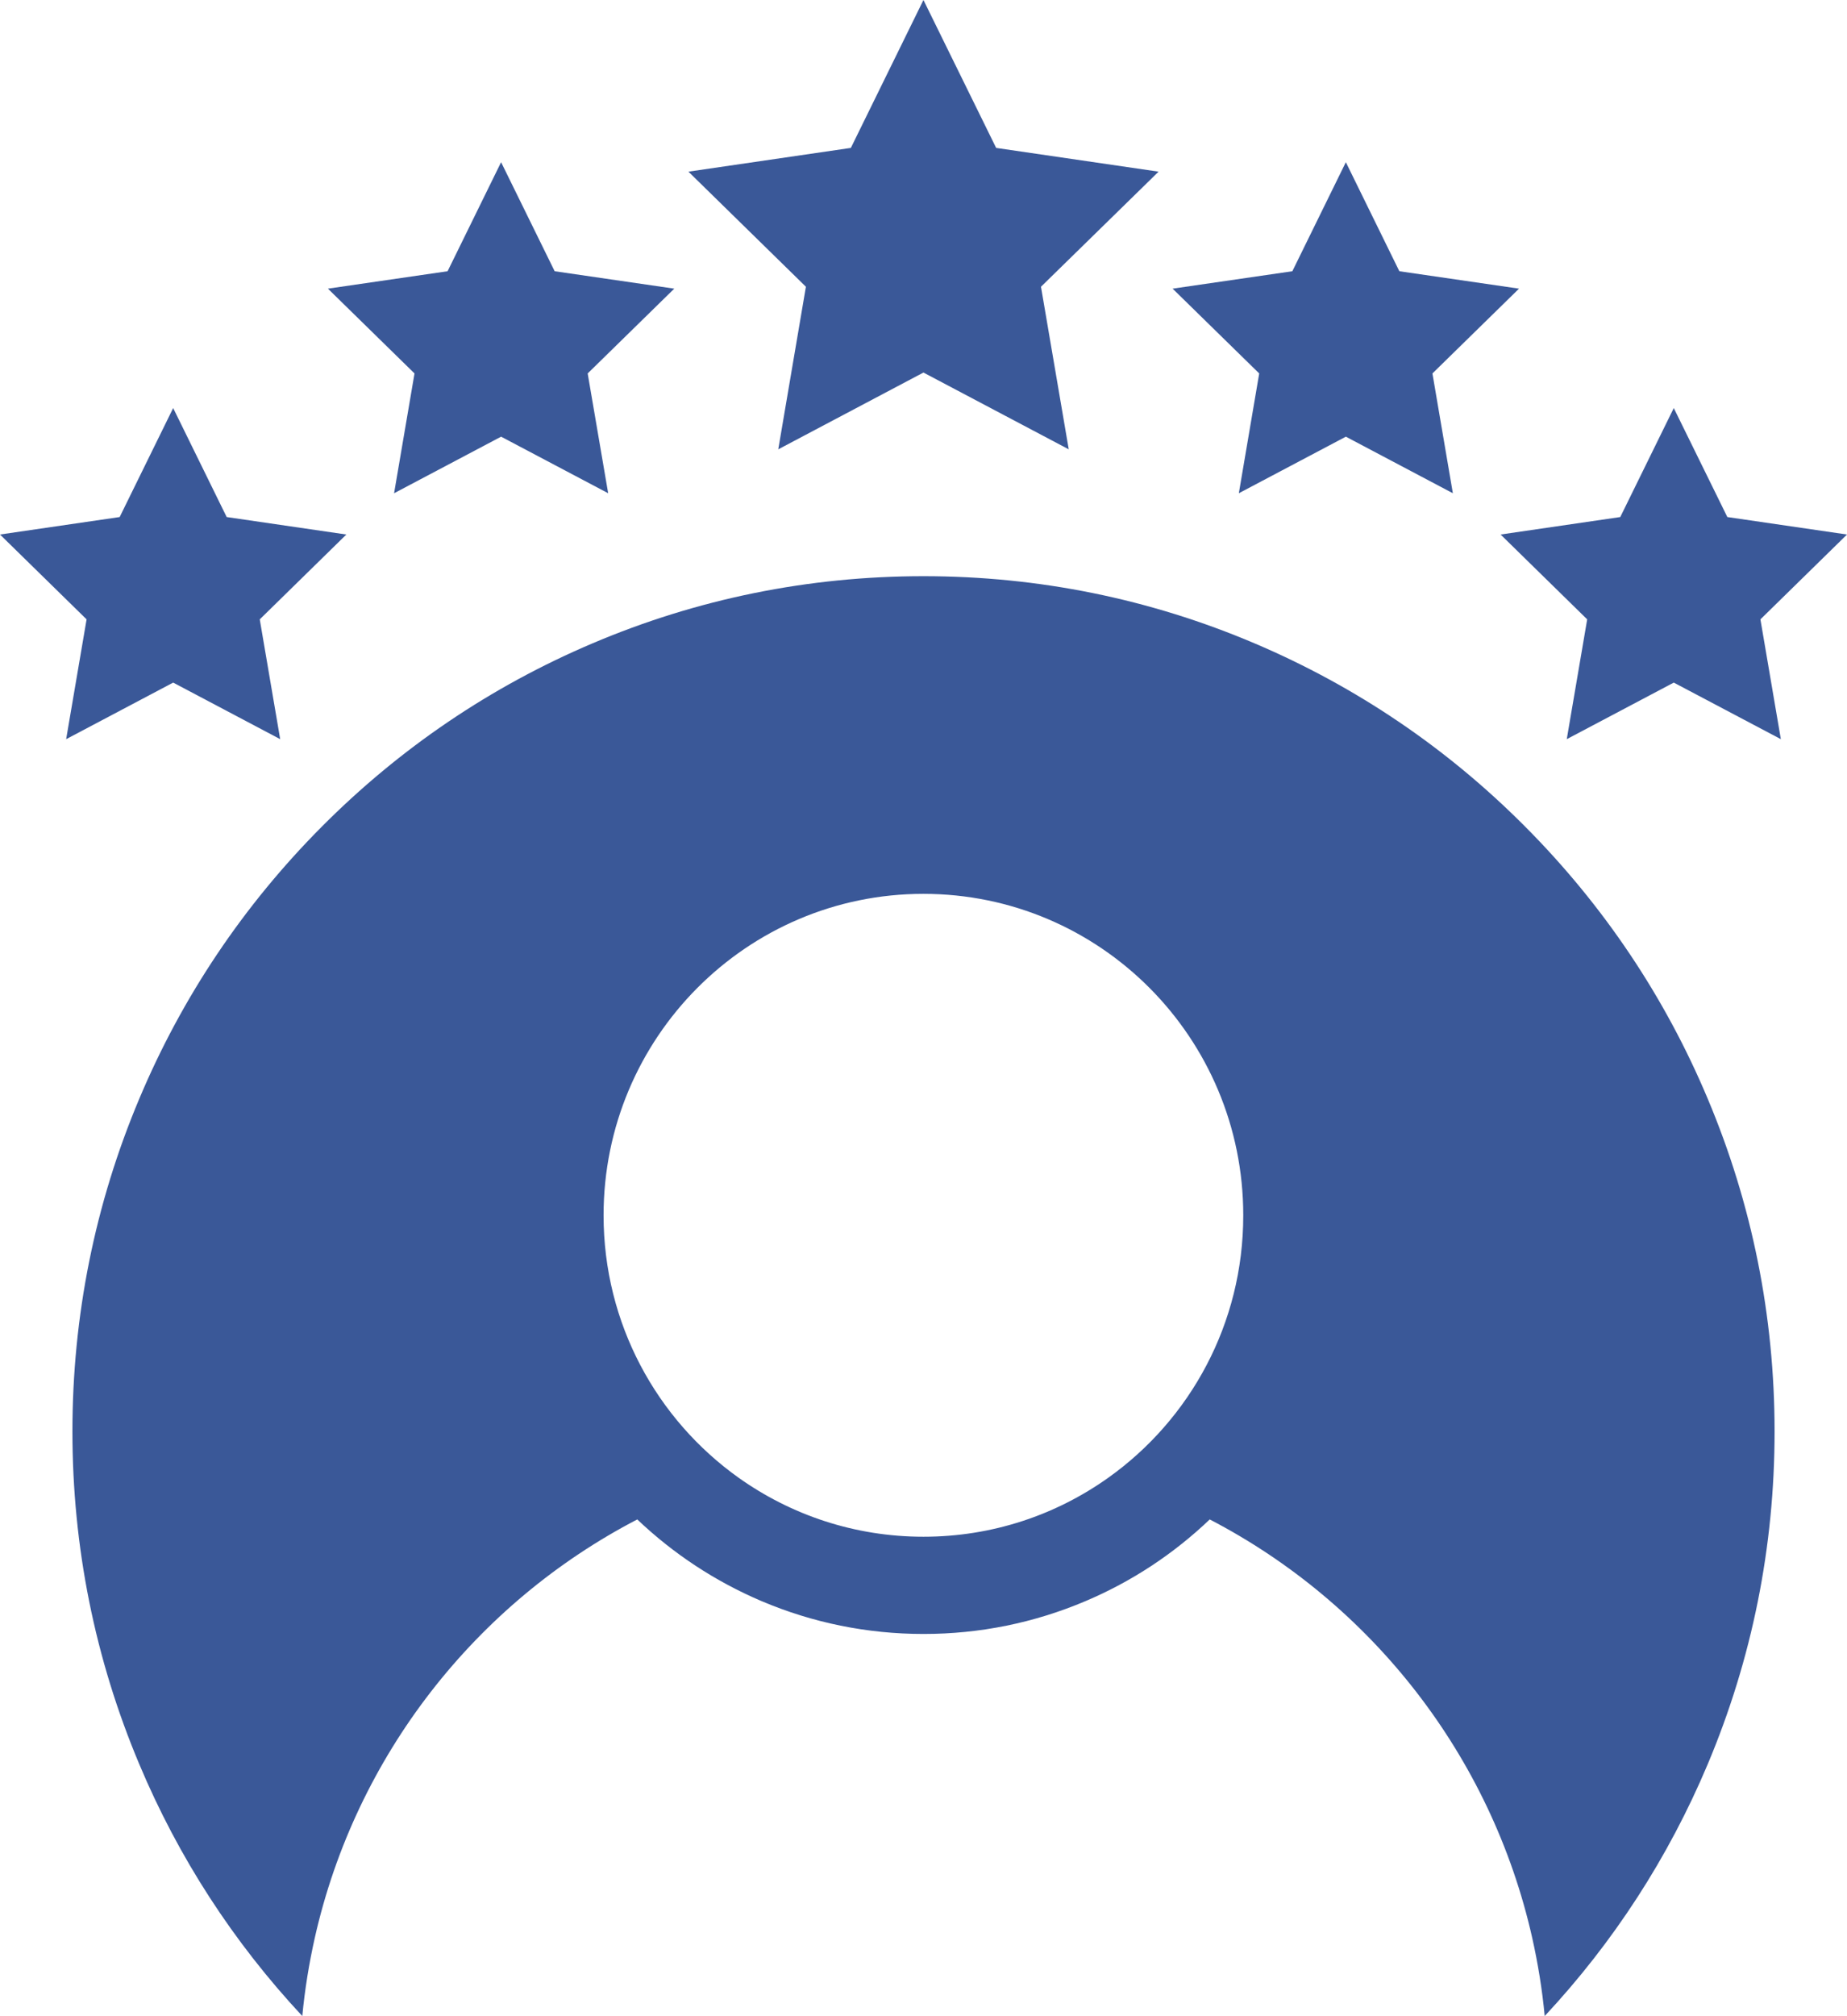 <svg width="33" height="36" viewBox="0 0 33 36" fill="none" xmlns="http://www.w3.org/2000/svg">
<g clip-path="url(#clip0_54_224)">
<path d="M30.51 19.615C29.745 17.796 28.648 16.164 27.252 14.762C25.856 13.358 24.229 12.258 22.419 11.489C20.544 10.692 18.552 10.288 16.501 10.288C14.447 10.288 12.457 10.692 10.582 11.489C8.771 12.258 7.145 13.358 5.748 14.762C4.352 16.164 3.255 17.797 2.49 19.615C1.696 21.498 1.294 23.499 1.294 25.559C1.294 27.62 1.696 29.62 2.49 31.504C3.19 33.169 4.17 34.679 5.401 35.997C5.446 35.523 5.522 35.057 5.624 34.602C6.358 31.344 8.506 28.625 11.386 27.13C12.035 27.747 12.78 28.236 13.603 28.587C14.521 28.977 15.498 29.175 16.501 29.175C17.505 29.175 18.48 28.977 19.398 28.587C20.221 28.238 20.966 27.748 21.614 27.13C24.494 28.625 26.643 31.344 27.376 34.602C27.478 35.057 27.554 35.523 27.599 35.997C28.83 34.678 29.808 33.169 30.51 31.504C31.304 29.62 31.706 27.62 31.706 25.559C31.706 23.499 31.304 21.498 30.51 19.615ZM19.802 26.385C18.869 27.049 17.73 27.439 16.499 27.439C15.269 27.439 14.13 27.049 13.196 26.385C11.736 25.345 10.784 23.635 10.784 21.7C10.784 18.53 13.343 15.96 16.498 15.96C19.655 15.96 22.213 18.529 22.213 21.7C22.214 23.636 21.262 25.346 19.802 26.385Z" fill="#3A5898"/>
<path d="M8.953 2.896L9.91 4.843L12.047 5.154L10.5 6.668L10.866 8.807L8.953 7.797L7.041 8.807L7.406 6.668L5.859 5.154L7.997 4.843L8.953 2.896Z" fill="#3A5898"/>
<path d="M3.094 7.286L4.05 9.232L6.188 9.544L4.641 11.059L5.006 13.198L3.094 12.188L1.182 13.198L1.547 11.059L0 9.544L2.138 9.232L3.094 7.286Z" fill="#3A5898"/>
<path d="M24.046 2.896L23.09 4.843L20.951 5.154L22.498 6.668L22.134 8.807L24.046 7.797L25.958 8.807L25.593 6.668L27.14 5.154L25.002 4.843L24.046 2.896Z" fill="#3A5898"/>
<path d="M29.905 7.286L28.949 9.232L26.811 9.544L28.358 11.059L27.993 13.198L29.905 12.188L31.818 13.198L31.453 11.059L33 9.544L30.862 9.232L29.905 7.286Z" fill="#3A5898"/>
<path d="M20.7 3.065L17.798 2.641L16.499 0L15.202 2.641L12.3 3.065L14.399 5.12L13.905 8.023L16.499 6.652L19.095 8.023L18.599 5.12L20.7 3.065Z" fill="#3A5898"/>
</g>
<defs>
<clipPath id="clip0_54_224">
<rect width="33" height="36" fill="white"/>
</clipPath>
</defs>
</svg>
